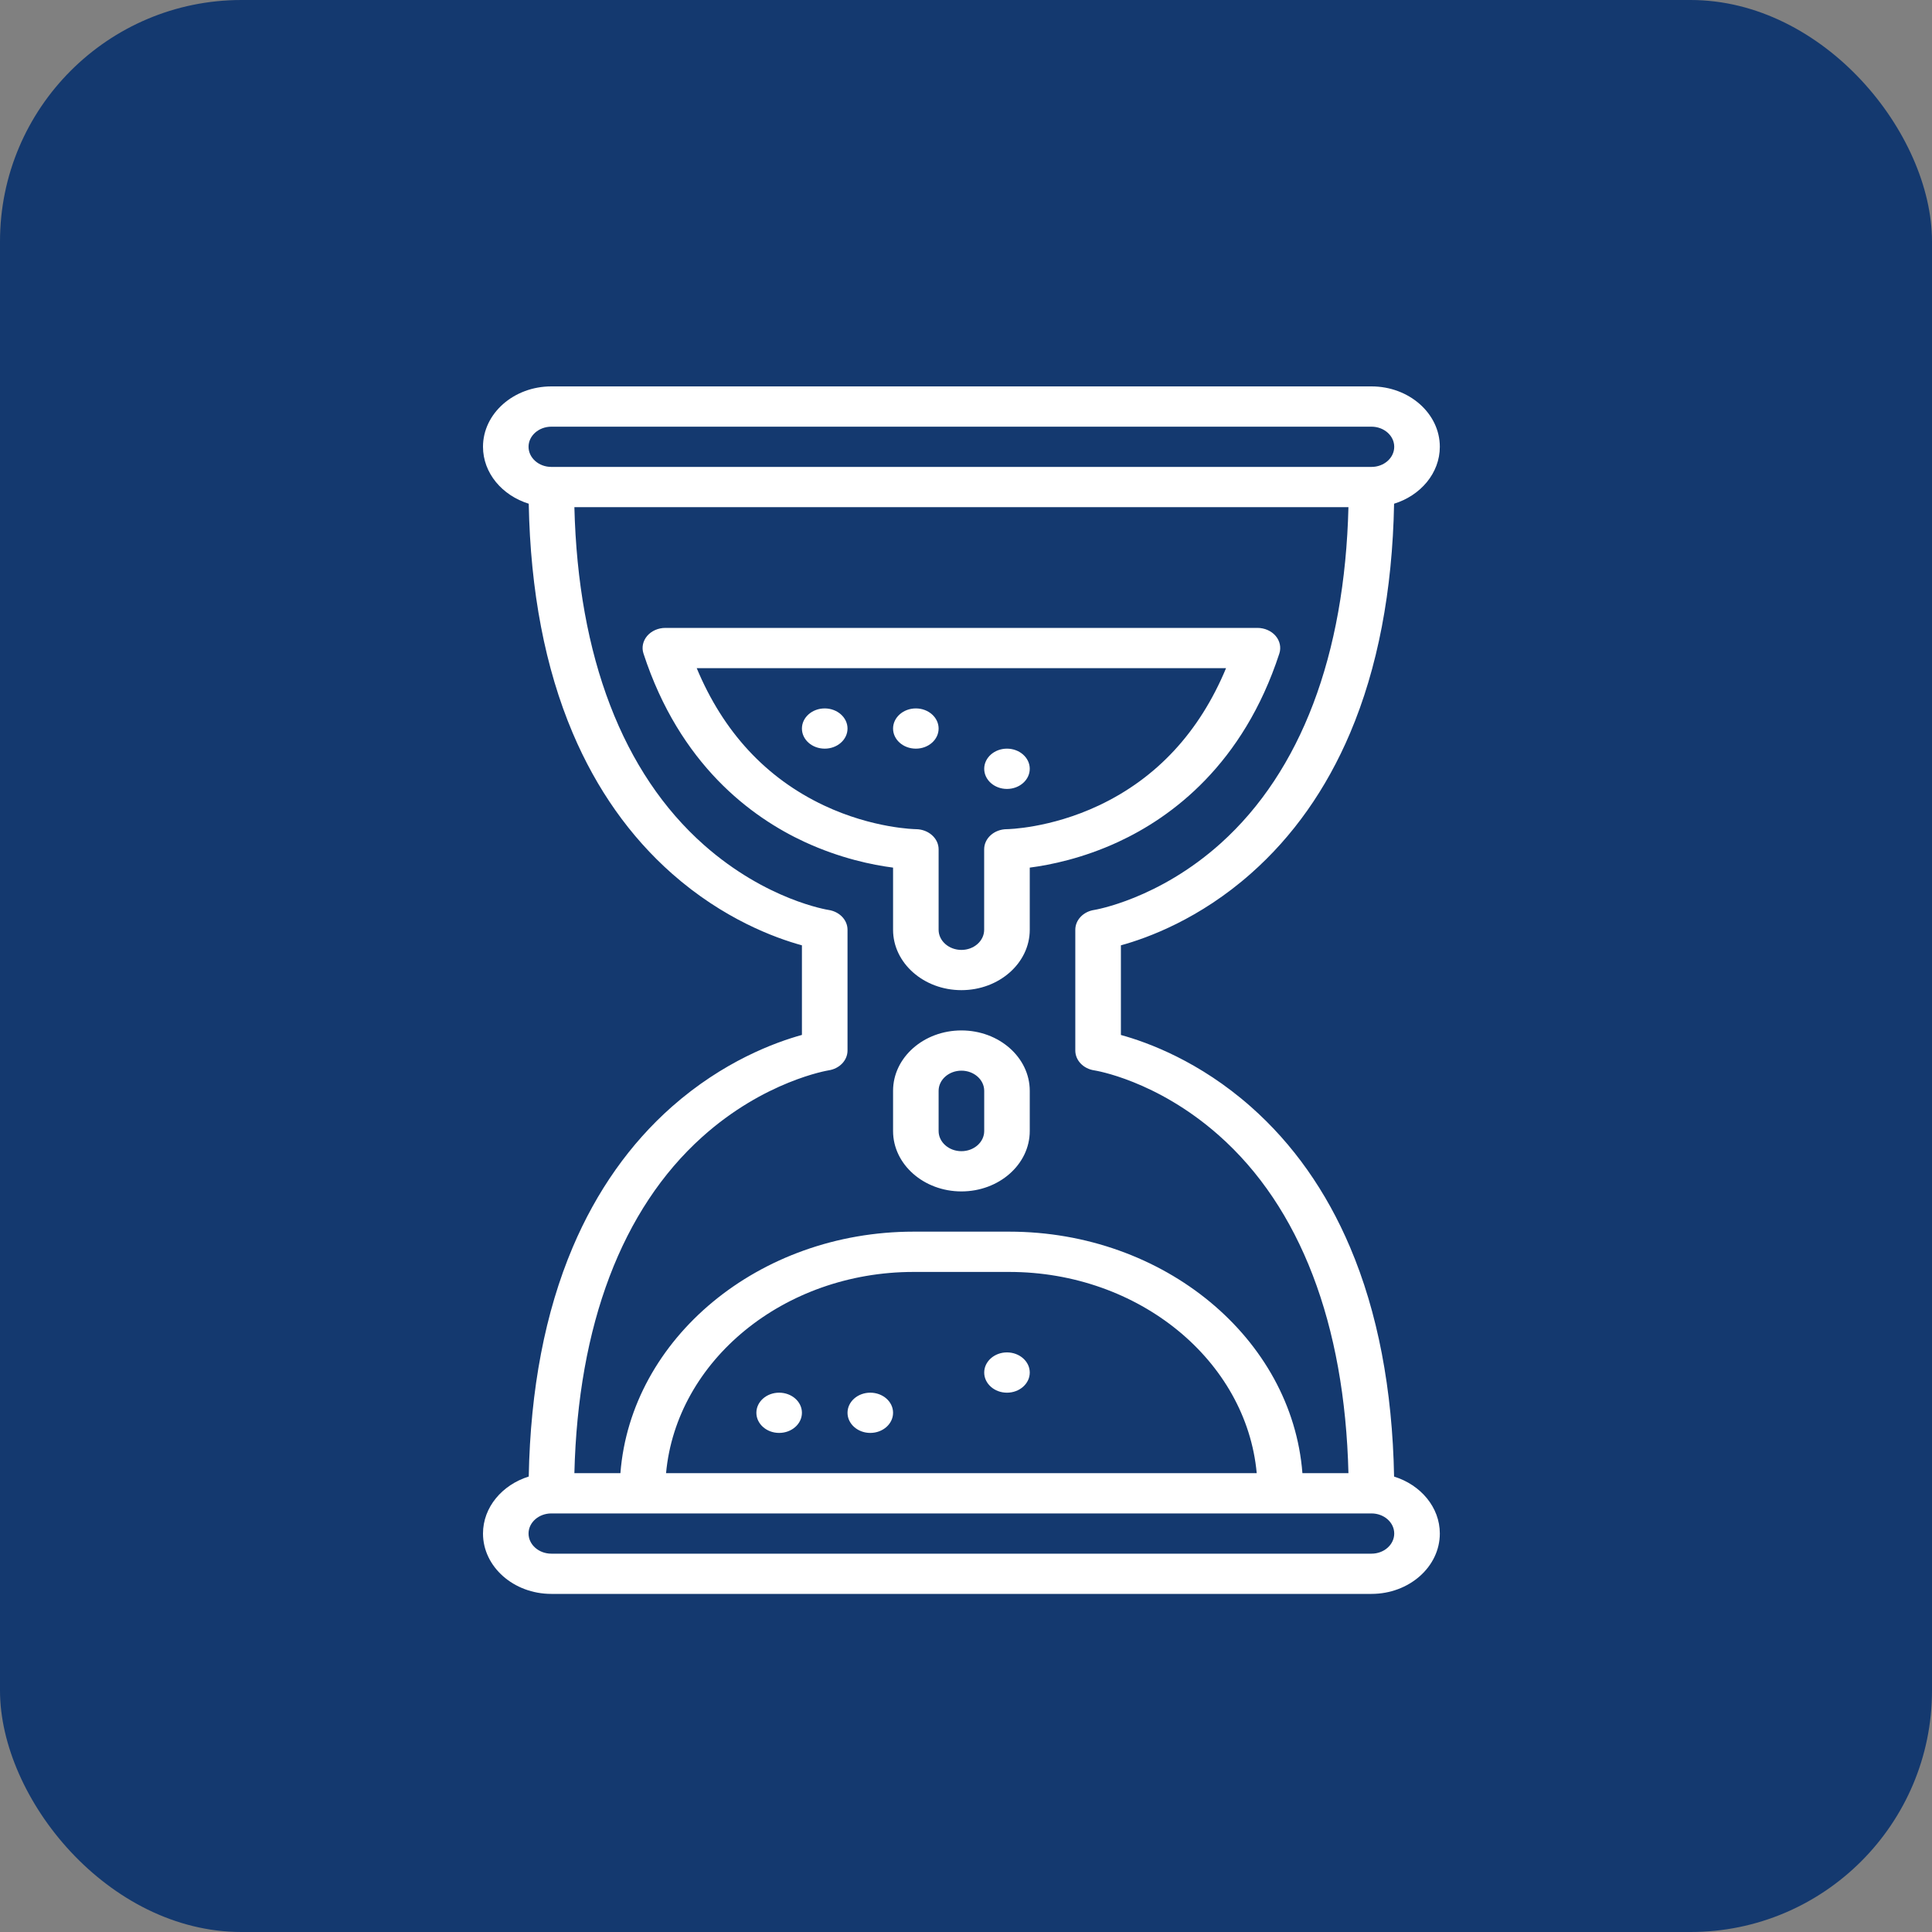 <?xml version="1.0" encoding="UTF-8"?> <svg xmlns="http://www.w3.org/2000/svg" width="40" height="40" viewBox="0 0 40 40" fill="none"><rect x="0" y="0" width="40" height="40" fill="#808080" stroke="none"/> <rect width="40" height="40" rx="5" fill="#14396F"></rect> <path d="M28.863 30.571C28.829 28.763 28.523 27.167 27.952 25.823C27.459 24.66 26.768 23.682 25.898 22.914C24.835 21.974 23.765 21.581 23.207 21.428V19.572C23.765 19.419 24.835 19.026 25.898 18.086C26.768 17.318 27.459 16.34 27.952 15.178C28.523 13.833 28.829 12.237 28.863 10.429C29.414 10.258 29.81 9.794 29.81 9.25C29.81 8.561 29.175 8 28.395 8H11.415C10.635 8 10 8.561 10 9.25C10 9.794 10.396 10.258 10.947 10.429C10.981 12.237 11.287 13.833 11.858 15.178C12.351 16.34 13.042 17.318 13.911 18.086C14.975 19.026 16.045 19.419 16.603 19.572V21.427C16.045 21.581 14.975 21.974 13.911 22.913C13.042 23.681 12.351 24.66 11.858 25.822C11.287 27.167 10.981 28.763 10.947 30.57C10.396 30.742 10 31.206 10 31.75C10 32.439 10.635 33 11.415 33H28.395C29.175 33 29.81 32.439 29.81 31.75C29.81 31.206 29.414 30.742 28.863 30.571ZM11.415 8.834H28.395C28.655 8.834 28.866 9.021 28.866 9.25C28.866 9.48 28.655 9.667 28.395 9.667H11.415C11.155 9.667 10.943 9.48 10.943 9.25C10.943 9.021 11.155 8.834 11.415 8.834ZM14.533 23.544C15.826 22.379 17.141 22.163 17.152 22.161C17.38 22.128 17.547 21.954 17.547 21.75V19.25C17.547 19.046 17.38 18.873 17.152 18.839C17.14 18.837 15.871 18.639 14.578 17.497C12.893 16.008 11.968 13.594 11.892 10.5H27.918C27.842 13.565 26.933 15.965 25.277 17.457C23.983 18.621 22.668 18.837 22.657 18.839C22.43 18.872 22.263 19.046 22.263 19.25V21.75C22.263 21.954 22.43 22.128 22.657 22.161C22.67 22.163 23.938 22.361 25.231 23.503C26.917 24.992 27.842 27.406 27.918 30.5H26.965C26.749 27.713 24.104 25.5 20.893 25.5H18.916C15.706 25.5 13.061 27.713 12.845 30.5H11.892C11.967 27.435 12.876 25.035 14.533 23.544H14.533ZM26.019 30.5H13.79C14.004 28.173 16.225 26.334 18.916 26.334H20.893C23.584 26.334 25.805 28.173 26.019 30.5H26.019ZM28.395 32.167H11.415C11.155 32.167 10.943 31.98 10.943 31.75C10.943 31.52 11.155 31.334 11.415 31.334H28.395C28.655 31.334 28.866 31.52 28.866 31.75C28.866 31.98 28.655 32.167 28.395 32.167ZM18.49 19.25C18.49 19.939 19.125 20.5 19.905 20.5C20.685 20.5 21.32 19.939 21.32 19.25V17.963C21.746 17.908 22.416 17.771 23.15 17.432C24.259 16.919 25.738 15.826 26.487 13.532C26.528 13.407 26.5 13.271 26.411 13.166C26.322 13.062 26.182 13 26.034 13H13.776C13.627 13 13.488 13.062 13.399 13.166C13.31 13.271 13.281 13.406 13.323 13.532C14.072 15.826 15.551 16.919 16.66 17.432C17.394 17.771 18.064 17.908 18.49 17.963L18.49 19.25ZM17.057 16.675C15.858 16.108 14.975 15.153 14.425 13.834H25.384C24.835 15.153 23.952 16.108 22.753 16.675C21.736 17.155 20.855 17.167 20.848 17.167C20.587 17.167 20.376 17.354 20.376 17.584V19.25C20.376 19.48 20.165 19.667 19.905 19.667C19.645 19.667 19.433 19.48 19.433 19.25V17.584C19.433 17.355 19.222 17.169 18.963 17.167C18.955 17.167 18.073 17.155 17.057 16.675H17.057ZM19.905 21.334C19.125 21.334 18.49 21.894 18.49 22.584V23.417C18.49 24.106 19.125 24.667 19.905 24.667C20.685 24.667 21.32 24.106 21.32 23.417V22.584C21.32 21.894 20.685 21.334 19.905 21.334ZM20.377 23.417C20.377 23.647 20.165 23.834 19.905 23.834C19.645 23.834 19.433 23.647 19.433 23.417V22.584C19.433 22.354 19.645 22.167 19.905 22.167C20.165 22.167 20.377 22.354 20.377 22.584V23.417ZM16.603 29.25C16.603 29.48 16.392 29.667 16.131 29.667C15.871 29.667 15.66 29.48 15.66 29.25C15.66 29.02 15.871 28.834 16.131 28.834C16.392 28.834 16.603 29.02 16.603 29.25ZM18.49 29.25C18.49 29.48 18.279 29.667 18.018 29.667C17.758 29.667 17.547 29.48 17.547 29.25C17.547 29.02 17.758 28.834 18.018 28.834C18.279 28.834 18.49 29.02 18.49 29.25ZM21.32 28.417C21.32 28.647 21.109 28.834 20.848 28.834C20.588 28.834 20.377 28.647 20.377 28.417C20.377 28.187 20.588 28 20.848 28C21.109 28 21.32 28.187 21.32 28.417ZM17.547 15.084C17.547 15.314 17.335 15.5 17.075 15.5C16.814 15.5 16.603 15.314 16.603 15.084C16.603 14.854 16.814 14.667 17.075 14.667C17.335 14.667 17.547 14.854 17.547 15.084ZM18.962 15.5C18.701 15.5 18.49 15.314 18.49 15.084C18.49 14.854 18.701 14.667 18.962 14.667C19.222 14.667 19.433 14.854 19.433 15.084C19.433 15.314 19.222 15.5 18.962 15.5ZM20.377 15.917C20.377 15.687 20.588 15.5 20.848 15.5C21.109 15.5 21.32 15.687 21.32 15.917C21.32 16.147 21.109 16.334 20.848 16.334C20.588 16.334 20.377 16.147 20.377 15.917Z" fill="white"></path> </svg> 
